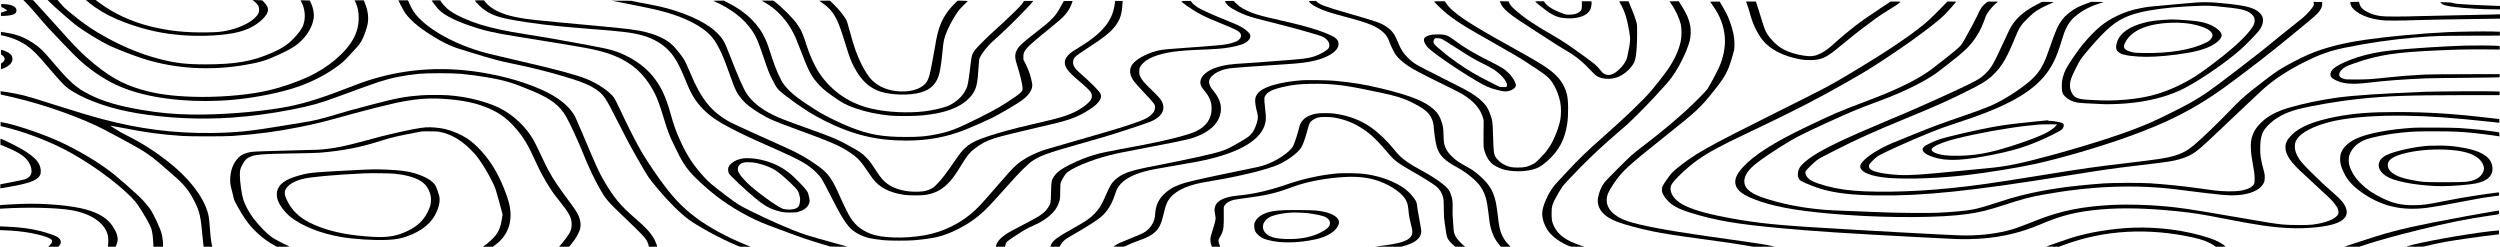 <svg xmlns="http://www.w3.org/2000/svg" version="1.0" width="8004pt" height="790pt" viewBox="0 0 8004 790" preserveAspectRatio="xMidYMid meet">

<g transform="translate(0,790) scale(0.1,-0.1)" fill="#000000" stroke="none">
<path d="M871 7773 c68 -71 220 -241 336 -379 259 -306 360 -417 809 -884 476 -496 629 -638 909 -845 440 -327 823 -525 1315 -683 870 -279 2080 -382 3230 -276 731 67 1564 237 2094 426 475 169 906 396 1261 663 154 116 218 174 325 295 51 58 146 159 209 225 130 134 191 219 256 357 52 110 119 301 145 413 52 222 28 449 -72 703 l-41 102 -148 0 -148 0 34 -72 c72 -159 98 -286 98 -493 0 -236 -49 -434 -159 -644 -239 -459 -822 -953 -1473 -1247 -460 -208 -974 -375 -1441 -468 -610 -122 -1486 -188 -2215 -165 -688 21 -1183 89 -1668 230 -640 185 -1101 455 -1747 1023 -213 188 -521 508 -880 916 -80 91 -293 326 -475 524 -181 197 -338 369 -348 382 -18 23 -22 24 -175 24 l-155 0 124 -127z"/>
<path d="M1605 7819 c102 -103 594 -538 750 -664 293 -235 863 -585 1212 -744 250 -114 777 -314 1050 -400 994 -311 2105 -379 3198 -195 519 87 730 153 1195 373 353 167 484 253 660 430 196 197 335 453 371 685 24 150 -11 346 -89 506 l-37 75 -147 3 -147 3 45 -88 c79 -157 111 -383 80 -561 -30 -173 -91 -287 -253 -473 -237 -270 -407 -391 -787 -559 -623 -276 -1176 -371 -2146 -371 -585 0 -940 41 -1429 166 -669 171 -1331 453 -2001 853 -272 163 -519 339 -830 594 -209 170 -264 222 -370 347 l-85 100 -160 0 -160 1 80 -81z"/>
<path d="M2750 7897 c0 -8 190 -155 289 -225 282 -197 586 -352 976 -497 627 -232 1203 -359 1845 -404 641 -46 1356 -4 1775 104 326 84 576 219 780 421 205 203 218 348 48 523 l-68 70 -155 6 -155 6 30 -23 c70 -55 124 -111 151 -160 25 -46 29 -64 29 -128 0 -63 -5 -84 -29 -129 -113 -216 -511 -436 -971 -536 -212 -46 -333 -57 -676 -62 -668 -11 -1217 47 -1785 187 -629 155 -1186 412 -1661 767 l-111 83 -156 0 c-86 0 -156 -2 -156 -3z"/>
<path d="M12837 7723 c107 -211 161 -290 298 -432 141 -146 309 -281 543 -435 296 -195 518 -319 753 -419 156 -66 216 -87 663 -223 679 -207 884 -263 1256 -339 723 -148 1362 -311 1946 -496 387 -122 603 -215 783 -339 249 -170 304 -252 711 -1057 300 -592 368 -719 633 -1183 340 -596 320 -566 652 -965 328 -392 698 -759 970 -960 305 -226 1056 -632 1524 -824 l124 -51 171 0 171 0 -170 69 c-607 246 -1165 551 -1588 867 -450 337 -750 657 -1179 1256 -194 271 -463 681 -571 869 -180 314 -435 817 -702 1387 -81 171 -150 305 -176 338 -155 201 -527 450 -879 589 -351 138 -948 298 -2145 575 -1010 233 -1104 257 -1395 352 -322 105 -550 198 -832 339 -419 210 -750 439 -983 680 -157 163 -224 268 -333 522 l-21 47 -154 0 -154 0 84 -167z"/>
<path d="M13820 7885 c0 -9 166 -228 201 -266 177 -189 493 -358 1019 -542 434 -152 783 -232 1510 -347 179 -28 552 -89 830 -135 278 -46 663 -109 855 -140 769 -124 1141 -214 1475 -357 536 -229 892 -548 1184 -1059 131 -230 215 -448 367 -954 123 -409 166 -518 352 -900 216 -445 294 -572 487 -800 152 -179 528 -524 808 -742 506 -393 1144 -753 1707 -961 61 -23 315 -117 565 -210 501 -187 683 -249 1115 -379 l290 -87 275 -4 c151 -2 272 -1 270 1 -3 3 -126 37 -275 77 -424 113 -946 264 -1126 326 -429 147 -1135 456 -1749 765 -308 154 -380 200 -695 437 -490 369 -600 462 -766 648 -335 376 -514 649 -729 1113 -141 305 -222 531 -325 903 -144 526 -305 864 -562 1183 -204 253 -503 485 -844 654 -300 150 -516 214 -1039 310 -179 33 -534 98 -790 146 -559 103 -934 167 -1375 235 -661 103 -1085 193 -1485 317 -368 114 -758 290 -967 439 -89 62 -240 216 -278 282 l-30 52 -137 0 c-76 0 -138 -2 -138 -5z"/>
<path d="M15209 7873 c19 -36 154 -174 227 -233 226 -182 460 -279 849 -354 676 -130 1469 -226 2535 -306 1055 -80 1381 -118 1705 -202 318 -82 613 -236 819 -430 241 -225 387 -476 643 -1108 155 -382 281 -582 528 -839 259 -269 615 -490 1360 -844 246 -117 325 -153 935 -422 819 -362 1070 -506 1321 -755 160 -159 182 -195 464 -750 303 -595 424 -800 579 -982 147 -172 393 -310 667 -373 85 -19 299 -50 464 -66 169 -17 762 -18 955 -1 646 57 925 123 1329 318 388 187 651 367 955 655 118 112 464 487 769 834 290 330 602 641 722 721 269 179 500 264 1440 530 728 206 985 282 1310 385 384 121 991 327 1076 365 305 135 437 332 370 552 -36 119 -98 198 -342 434 -249 240 -326 329 -378 438 -34 70 -36 82 -36 170 0 85 3 101 29 149 106 203 397 356 856 450 218 45 508 74 890 91 768 33 860 40 1128 85 292 50 463 109 565 196 79 68 108 158 73 227 -21 42 -124 135 -211 191 -111 73 -211 118 -615 281 -379 152 -692 294 -829 375 -89 54 -197 146 -220 189 l-14 26 -149 0 c-81 0 -148 -3 -148 -8 0 -22 43 -60 160 -142 346 -241 556 -351 1055 -550 493 -198 620 -262 667 -338 45 -73 13 -165 -78 -228 -86 -59 -282 -114 -509 -143 -83 -11 -1034 -85 -1560 -121 -345 -24 -468 -44 -652 -105 -356 -118 -642 -310 -703 -472 -59 -155 -26 -303 107 -481 29 -40 152 -176 271 -303 397 -422 398 -424 390 -536 -6 -80 -40 -143 -118 -216 -87 -82 -164 -125 -345 -196 -331 -130 -771 -265 -2086 -641 -464 -133 -893 -258 -954 -277 -364 -116 -707 -297 -929 -489 -114 -98 -302 -304 -676 -739 -480 -557 -590 -673 -815 -856 -351 -285 -779 -499 -1230 -613 -569 -144 -1377 -162 -1824 -41 -173 47 -345 129 -477 229 -90 68 -213 200 -283 306 -73 111 -220 406 -362 727 -238 540 -362 713 -679 944 -326 239 -680 439 -1095 619 -342 148 -1618 730 -1715 782 -596 319 -938 735 -1279 1558 -111 267 -181 413 -244 506 -71 107 -250 327 -324 399 -188 183 -470 324 -838 420 -312 81 -585 116 -1785 225 -1767 162 -2035 190 -2371 256 -476 92 -830 262 -1007 484 l-47 60 -148 0 c-138 0 -147 -1 -138 -17z"/>
<path d="M19685 7860 c50 -10 333 -67 630 -125 610 -121 952 -203 1235 -298 580 -194 1025 -455 1252 -734 191 -235 352 -582 605 -1308 131 -375 186 -483 345 -673 126 -150 299 -287 568 -449 314 -189 436 -242 1260 -543 1008 -368 1310 -499 1614 -701 251 -166 365 -284 563 -584 70 -104 154 -226 188 -270 216 -279 530 -440 995 -512 165 -25 574 -25 715 1 278 51 469 147 666 334 148 140 253 282 464 627 182 297 257 390 410 510 209 164 384 255 645 339 184 59 808 215 1365 341 943 213 1178 287 1528 488 415 237 577 432 498 602 -38 82 -333 378 -656 657 -165 144 -219 228 -219 343 0 135 44 182 389 405 603 391 808 553 970 768 145 194 201 366 220 675 l8 117 -120 0 -120 0 -12 -89 c-71 -553 -397 -948 -1171 -1416 -193 -117 -256 -162 -322 -233 -72 -79 -101 -139 -106 -222 -9 -160 100 -304 453 -601 199 -167 349 -311 382 -366 37 -63 42 -144 13 -211 -39 -91 -217 -243 -419 -357 -289 -163 -555 -246 -1366 -430 -800 -181 -1397 -350 -1795 -507 -211 -83 -339 -161 -473 -287 -95 -90 -162 -174 -307 -386 -291 -425 -422 -595 -580 -757 -106 -108 -122 -120 -210 -162 -125 -58 -214 -77 -391 -83 -386 -14 -738 74 -978 244 -137 97 -228 203 -391 458 -142 221 -199 295 -309 405 -116 115 -175 158 -396 285 -454 261 -646 344 -1515 653 -679 242 -872 318 -1100 433 -361 182 -630 402 -795 649 -118 176 -267 516 -573 1300 -117 300 -159 387 -239 495 -73 98 -241 260 -352 339 -454 324 -1188 600 -1961 736 -96 17 -267 50 -380 73 l-205 42 -305 2 -305 1 90 -18z"/>
<path d="M22850 7867 c578 -257 978 -570 1245 -972 123 -185 176 -312 360 -855 138 -408 169 -487 267 -678 153 -300 179 -333 395 -499 494 -381 854 -613 1286 -830 899 -450 1656 -634 2607 -634 705 0 1296 110 1917 357 205 81 678 291 852 378 234 118 769 432 923 543 233 168 348 334 348 502 0 58 -45 244 -100 411 -17 52 -66 165 -108 250 l-77 154 0 91 c0 82 3 97 34 160 59 123 223 273 825 760 171 138 347 287 392 332 143 141 246 298 300 455 13 39 24 73 24 75 0 2 -63 2 -141 1 l-141 -3 -80 -145 c-120 -217 -179 -301 -286 -412 -122 -126 -191 -184 -537 -453 -439 -341 -544 -440 -606 -571 -67 -139 -61 -242 28 -517 89 -279 163 -595 163 -700 0 -79 -42 -129 -205 -244 -397 -278 -641 -421 -1183 -692 -690 -345 -922 -437 -1317 -520 -359 -76 -572 -96 -1030 -96 -751 0 -1189 77 -1785 315 -311 124 -715 319 -965 465 -203 118 -613 392 -759 507 -149 115 -312 276 -395 388 -117 157 -273 510 -391 880 -101 321 -140 429 -197 557 -114 255 -256 459 -457 659 -204 202 -453 376 -758 530 l-128 64 -172 -1 c-136 0 -168 -3 -148 -12z"/>
<path d="M24517 7802 c172 -103 261 -170 401 -306 230 -222 402 -470 548 -789 25 -55 101 -244 169 -421 249 -648 318 -787 509 -1013 139 -165 257 -270 512 -450 308 -219 446 -292 734 -391 354 -121 687 -190 1120 -234 192 -19 753 -16 989 5 481 45 827 127 1117 266 166 80 282 159 390 266 223 221 284 392 314 885 21 348 26 387 56 448 67 138 227 339 395 497 41 39 157 144 259 235 255 226 903 881 1018 1028 l34 42 -149 0 -148 0 -30 -48 c-16 -26 -64 -85 -106 -132 -96 -106 -518 -508 -789 -750 -254 -227 -591 -563 -653 -651 -26 -37 -58 -92 -72 -124 -26 -58 -30 -81 -66 -365 -75 -603 -80 -631 -149 -775 -95 -197 -301 -390 -532 -500 -148 -70 -491 -152 -798 -190 -504 -62 -1175 -30 -1669 81 -708 159 -1301 560 -1688 1142 -153 230 -309 569 -408 887 -117 377 -190 535 -341 734 -128 170 -470 508 -656 649 l-69 52 -187 0 -186 0 131 -78z"/>
<path d="M26230 7876 c0 -2 35 -27 78 -56 237 -163 369 -315 488 -564 75 -158 141 -342 259 -726 149 -482 185 -578 292 -780 220 -418 480 -661 828 -778 362 -121 953 -135 1310 -30 331 96 513 290 596 632 26 111 76 462 89 631 14 183 35 340 60 443 40 166 150 414 287 645 136 229 173 278 322 428 l146 147 -89 6 c-49 3 -122 6 -162 6 l-74 0 -98 -97 c-285 -285 -445 -566 -542 -952 -37 -151 -62 -277 -105 -541 -47 -289 -128 -694 -160 -805 -15 -49 -39 -117 -55 -151 -114 -239 -447 -377 -870 -361 -382 15 -706 146 -928 376 -90 93 -230 309 -322 496 -145 294 -242 568 -365 1025 -42 157 -85 307 -95 334 -54 137 -225 361 -419 549 l-132 127 -169 0 c-94 0 -170 -2 -170 -4z"/>
<path d="M39220 7857 c0 -30 80 -125 150 -180 92 -71 365 -208 540 -271 179 -63 356 -113 754 -211 651 -159 1577 -418 1683 -470 84 -42 160 -111 191 -176 29 -59 30 -141 2 -186 -46 -77 -280 -211 -470 -271 -206 -65 -329 -80 -1175 -142 -302 -22 -595 -45 -650 -50 -55 -5 -224 -16 -375 -25 -463 -26 -678 -56 -895 -125 -341 -109 -545 -291 -545 -485 0 -83 31 -151 112 -246 181 -214 249 -375 249 -594 0 -322 -166 -567 -491 -725 -261 -126 -990 -308 -1940 -485 -973 -180 -1118 -211 -1349 -280 -246 -75 -448 -155 -736 -295 -283 -138 -427 -242 -526 -384 -85 -120 -91 -153 -99 -511 -7 -354 -9 -362 -101 -499 -115 -173 -240 -258 -799 -546 -353 -181 -442 -231 -564 -312 -161 -109 -260 -226 -294 -350 l-10 -38 147 0 147 0 14 53 c27 106 26 105 284 275 327 216 401 258 646 366 219 98 409 221 543 353 98 96 156 176 206 285 67 144 75 192 76 453 1 225 2 231 27 294 32 76 111 208 156 262 137 160 777 432 1373 583 250 64 410 96 1194 246 738 141 1200 234 1340 270 672 175 1055 531 1055 981 0 189 -79 376 -240 569 -175 210 -186 347 -39 485 123 115 315 199 539 234 119 19 819 71 1695 126 595 38 811 64 1070 130 169 43 255 75 390 141 203 100 319 214 345 338 27 130 -44 232 -218 313 -367 172 -812 305 -1658 497 -537 122 -707 167 -899 241 -230 88 -380 177 -499 296 l-78 79 -139 0 c-109 0 -139 -3 -139 -13z"/>
<path d="M41910 7857 c0 -33 118 -126 231 -182 228 -115 424 -180 989 -330 708 -188 957 -292 1164 -486 94 -89 138 -157 182 -283 42 -118 145 -333 200 -417 69 -104 231 -253 396 -362 212 -142 388 -233 1358 -710 162 -79 338 -171 390 -202 367 -223 582 -472 662 -766 22 -79 23 -97 18 -299 -2 -118 -4 -309 -4 -425 1 -193 3 -218 27 -309 49 -182 149 -349 265 -442 73 -58 233 -136 344 -168 267 -77 653 -79 935 -5 177 46 288 111 480 281 358 317 554 684 628 1178 44 294 40 760 -9 951 -97 381 -315 644 -782 940 -197 125 -695 412 -1129 649 -522 286 -1075 611 -1348 793 -325 218 -524 396 -626 560 l-23 37 -169 0 c-128 0 -169 -3 -169 -12 0 -21 276 -286 405 -389 267 -212 499 -364 950 -621 1248 -711 1384 -790 1590 -928 55 -37 185 -122 288 -188 331 -214 447 -313 556 -478 107 -162 195 -382 243 -609 33 -157 33 -419 0 -585 -30 -147 -88 -327 -164 -505 -123 -290 -258 -487 -487 -716 -139 -140 -151 -149 -251 -197 -159 -78 -248 -96 -455 -96 -187 0 -272 15 -400 73 -138 63 -277 186 -329 294 -42 86 -48 150 -67 737 -11 350 -17 397 -79 575 -72 204 -118 283 -239 409 -133 138 -316 268 -576 410 -77 42 -430 222 -785 400 -355 177 -686 347 -735 377 -134 81 -230 156 -331 261 -143 148 -206 249 -308 503 -95 233 -185 353 -347 462 -195 132 -263 156 -1254 443 -697 202 -880 268 -968 349 l-44 41 -112 0 c-86 0 -111 -3 -111 -13z"/>
<path d="M48038 7812 c78 -204 287 -376 1037 -852 116 -73 345 -222 510 -330 165 -109 372 -239 460 -290 413 -240 606 -394 960 -771 55 -58 100 -95 142 -117 195 -102 475 -101 699 3 211 97 436 324 493 498 47 142 73 438 75 852 1 281 0 305 -21 380 -42 150 -101 310 -210 568 l-45 107 -149 0 c-82 0 -149 -3 -149 -6 0 -4 15 -32 34 -63 133 -221 218 -486 286 -886 46 -274 43 -323 -60 -821 -26 -123 -122 -277 -249 -396 -193 -181 -337 -228 -480 -157 -55 28 -74 46 -153 145 -98 124 -156 174 -468 401 -527 382 -723 514 -1065 710 -579 333 -881 538 -1172 793 -111 98 -178 178 -198 237 l-13 38 -141 3 -141 3 18 -49z"/>
<path d="M49150 7851 c0 -16 360 -300 455 -359 206 -128 348 -171 585 -179 364 -12 635 94 724 281 29 60 51 191 41 237 l-7 29 -152 0 -152 0 1 -122 c0 -144 -10 -170 -87 -226 -79 -56 -147 -75 -284 -80 -115 -4 -125 -2 -215 28 -294 100 -514 231 -600 356 l-30 44 -139 0 c-80 0 -140 -4 -140 -9z"/>
<path d="M53450 7855 c0 -3 21 -33 46 -67 143 -195 274 -476 320 -688 27 -127 25 -379 -5 -520 -63 -296 -207 -607 -427 -920 -118 -170 -361 -481 -513 -659 -266 -311 -842 -865 -1531 -1471 -492 -433 -836 -763 -1111 -1065 -90 -99 -229 -248 -309 -331 -206 -214 -316 -376 -420 -617 -134 -314 -152 -455 -90 -687 27 -99 106 -259 168 -340 137 -180 380 -354 652 -464 62 -25 70 -26 279 -26 l216 1 -150 50 c-444 149 -697 337 -824 611 -64 138 -76 198 -75 398 0 207 15 274 94 434 53 108 202 363 249 428 60 81 286 323 581 622 402 406 734 715 1190 1105 118 102 258 223 310 270 181 163 583 568 870 876 319 343 452 495 553 631 228 308 482 823 573 1159 36 134 45 355 19 490 -37 202 -112 376 -272 633 l-95 152 -149 0 c-82 0 -149 -2 -149 -5z"/>
<path d="M54756 7838 c4 -7 33 -49 65 -93 247 -344 368 -654 400 -1030 26 -302 -41 -653 -186 -975 -65 -146 -308 -600 -367 -686 -50 -74 -418 -445 -688 -693 -316 -292 -875 -757 -1270 -1056 -272 -206 -391 -301 -487 -387 -150 -134 -802 -789 -850 -853 -106 -141 -188 -338 -213 -511 -47 -319 177 -592 620 -757 246 -92 735 -223 1117 -301 386 -79 756 -136 1758 -271 631 -85 915 -127 1253 -185 l232 -40 343 1 342 1 -108 24 c-210 47 -378 74 -942 154 -313 44 -826 117 -1140 161 -1264 179 -2155 348 -2544 484 -416 145 -651 385 -651 667 0 147 50 268 209 506 279 417 434 561 1641 1523 1065 849 1130 909 1595 1489 336 418 437 604 561 1027 81 275 85 295 85 448 1 220 -41 430 -146 720 -58 161 -113 275 -234 483 l-95 162 -154 0 c-120 0 -152 -3 -146 -12z"/>
<path d="M55911 7823 c46 -117 83 -231 109 -331 84 -333 226 -637 406 -868 236 -304 674 -528 1219 -625 160 -28 411 -31 539 -6 257 52 367 121 901 567 160 133 402 326 540 429 137 102 326 243 419 313 99 74 264 183 396 262 213 126 367 231 399 269 12 16 2 17 -148 17 l-161 0 -342 -226 c-386 -255 -606 -410 -818 -574 -212 -165 -454 -367 -587 -488 -238 -220 -353 -305 -515 -382 -171 -82 -301 -96 -528 -60 -252 41 -445 101 -623 192 -131 68 -232 144 -342 259 -178 187 -258 319 -320 529 -20 69 -75 244 -122 390 -47 146 -92 286 -100 313 l-14 47 -159 0 -160 0 11 -27z"/>
<path d="M62121 7618 c-124 -127 -280 -281 -346 -341 -445 -410 -1312 -998 -2600 -1764 -624 -371 -676 -399 -2240 -1180 -2348 -1173 -2665 -1351 -3261 -1835 -136 -109 -185 -166 -333 -381 -114 -165 -133 -206 -133 -292 0 -103 46 -193 171 -334 149 -168 348 -277 721 -394 809 -254 1491 -372 2910 -502 1169 -107 1964 -158 4570 -296 1068 -56 1178 -60 1455 -55 862 15 1583 167 2347 495 627 268 1136 392 1878 456 704 60 1497 41 2470 -61 504 -52 739 -89 1480 -234 1054 -206 1503 -272 2055 -301 572 -30 1239 37 1540 156 278 109 378 266 306 477 -47 141 -154 271 -382 468 -275 239 -461 412 -735 685 -301 300 -378 393 -449 538 -58 120 -78 208 -73 318 5 112 43 192 136 290 188 200 637 396 1150 503 560 117 1365 175 2232 162 798 -12 1512 -63 2748 -196 152 -17 278 -30 279 -30 2 0 3 27 3 60 0 42 -4 60 -13 60 -7 0 -143 15 -302 34 -1127 134 -1992 189 -2945 189 -856 1 -1379 -39 -1955 -148 -708 -134 -1172 -323 -1429 -579 -145 -144 -206 -263 -206 -398 0 -247 173 -495 625 -898 83 -74 213 -195 290 -270 77 -75 220 -207 317 -294 385 -341 521 -552 450 -692 -74 -146 -395 -273 -822 -326 -164 -20 -743 -17 -950 5 -301 33 -387 47 -1540 246 -1442 250 -1774 299 -2340 346 -498 41 -1107 55 -1530 36 -980 -45 -1689 -186 -2460 -491 -632 -250 -724 -282 -980 -344 -435 -106 -957 -157 -1460 -142 -462 13 -2987 152 -4740 261 -1374 86 -2043 166 -2995 361 -590 121 -1016 265 -1254 422 -240 159 -356 405 -270 573 77 152 501 556 825 786 358 254 723 452 1554 846 1145 543 1792 865 2540 1269 443 240 924 512 1230 696 938 566 2241 1492 2590 1842 86 85 306 332 369 413 13 16 5 17 -130 17 l-143 0 -225 -232z"/>
<path d="M63596 7814 c-128 -94 -193 -187 -295 -423 -37 -86 -233 -453 -404 -756 -80 -142 -100 -170 -181 -250 -84 -83 -539 -448 -862 -693 -244 -183 -543 -357 -944 -548 -399 -189 -626 -283 -1293 -535 -764 -289 -871 -335 -1792 -774 -1030 -491 -1690 -913 -2036 -1300 -183 -205 -253 -362 -229 -512 38 -234 262 -393 812 -577 617 -207 1418 -332 2738 -426 1433 -102 3052 -91 3870 26 405 57 675 124 1183 290 588 192 829 256 1257 333 1547 280 2971 333 4320 160 1348 -172 1594 -196 1873 -178 355 22 626 117 780 274 26 27 62 78 80 114 28 57 32 76 35 165 3 84 -1 117 -22 196 -109 401 -130 536 -123 795 9 339 62 492 232 673 236 251 561 428 980 536 468 119 1334 266 1955 330 904 94 1550 118 3285 120 l1210 1 3 56 3 57 -218 7 c-278 10 -1825 -1 -2173 -14 -1415 -56 -2247 -111 -2805 -186 -511 -69 -1083 -188 -1539 -320 -392 -113 -680 -264 -892 -468 -199 -189 -299 -375 -335 -617 -18 -128 -6 -359 31 -565 76 -429 83 -478 84 -620 1 -156 -4 -175 -69 -238 -74 -72 -200 -122 -391 -154 -176 -29 -568 -25 -824 10 -107 15 -328 45 -490 67 -550 75 -1067 128 -1580 162 -304 20 -1184 17 -1490 -5 -1065 -78 -1850 -191 -2584 -373 -306 -76 -448 -118 -846 -249 -352 -116 -572 -178 -761 -214 -211 -40 -652 -81 -1099 -102 -271 -13 -1243 -7 -1710 11 -1767 66 -1827 69 -2210 111 -581 63 -1140 181 -1636 344 -414 137 -608 281 -643 480 -28 153 50 326 224 500 130 131 417 338 858 619 494 316 728 438 1547 811 818 372 923 416 1652 689 510 191 781 307 1169 501 360 181 615 337 834 511 61 49 200 157 310 242 368 284 543 443 690 626 163 204 301 451 389 701 26 72 54 147 63 169 40 92 210 304 302 377 97 76 106 68 -79 68 l-165 1 -49 -36z"/>
<path d="M65215 7757 c-447 -231 -715 -477 -883 -812 -22 -44 -106 -224 -187 -400 -328 -714 -397 -832 -595 -1018 -168 -158 -299 -231 -1000 -554 -782 -362 -1358 -615 -2215 -973 -1193 -499 -1906 -838 -2280 -1085 -232 -152 -390 -293 -442 -392 -64 -120 -71 -262 -17 -349 26 -43 41 -55 124 -96 143 -71 427 -181 588 -228 476 -137 971 -194 1797 -207 1469 -21 2997 138 6100 638 1150 185 1431 225 2265 324 958 113 1085 132 1319 200 216 62 377 138 512 240 198 150 301 245 1654 1530 221 209 441 416 490 460 370 331 811 620 1365 894 476 237 801 350 1294 450 730 150 1497 260 2236 321 604 50 711 53 1725 57 l970 3 0 63 0 62 -250 7 c-261 8 -1082 -5 -1436 -22 -864 -42 -1853 -134 -2604 -241 -730 -103 -1331 -258 -1828 -470 -256 -109 -730 -357 -952 -498 -134 -84 -512 -366 -800 -596 -336 -267 -473 -393 -772 -705 -339 -355 -893 -888 -1138 -1096 -220 -186 -397 -282 -669 -359 -244 -69 -459 -102 -1361 -210 -1225 -146 -1446 -177 -2890 -410 -1550 -250 -2085 -326 -2846 -405 -1332 -137 -2703 -157 -3454 -49 -385 54 -797 165 -1012 271 -163 80 -259 230 -209 326 19 38 267 277 348 337 88 65 188 119 613 334 728 367 1169 566 2235 1006 977 403 1338 563 1915 850 547 271 718 379 915 575 260 258 420 536 682 1180 126 310 179 390 409 616 229 223 329 285 809 501 20 9 -17 12 -170 12 l-195 1 -160 -83z"/>
<path d="M66785 7779 c-88 -32 -201 -80 -252 -104 -196 -96 -389 -248 -505 -400 -139 -182 -212 -347 -403 -898 -101 -292 -135 -378 -211 -532 -103 -209 -232 -374 -419 -534 -350 -301 -874 -631 -1268 -800 -159 -69 -481 -188 -837 -311 -836 -288 -889 -308 -1640 -608 -629 -252 -813 -331 -995 -426 -369 -194 -657 -425 -693 -558 -55 -201 323 -365 933 -407 645 -44 1588 -8 2472 94 692 81 1643 236 2213 361 807 178 2057 544 2935 859 1288 463 2103 876 3050 1548 171 121 829 614 1155 866 537 414 1731 1390 1858 1519 116 117 176 238 170 338 l-3 49 -138 3 -139 3 8 -33 c4 -18 7 -44 6 -58 -5 -62 -198 -288 -371 -434 -47 -40 -167 -135 -266 -211 -99 -77 -281 -223 -405 -324 -630 -517 -694 -568 -1455 -1151 -835 -641 -1022 -771 -1464 -1024 -210 -121 -916 -472 -1231 -613 -689 -308 -1832 -686 -3230 -1067 -967 -263 -1423 -356 -2020 -411 -96 -9 -490 -47 -875 -85 -1270 -126 -1634 -150 -1986 -131 -320 17 -637 66 -780 120 -126 48 -182 117 -159 196 16 52 186 224 285 288 155 99 1050 504 1651 745 312 126 487 189 904 327 450 149 673 228 935 332 1166 461 1797 935 2129 1600 111 222 152 333 316 861 76 245 201 452 352 583 255 222 509 352 928 477 27 8 -15 10 -180 11 l-215 0 -160 -60z"/>
<path d="M75248 7835 c-9 -10 11 -93 33 -137 33 -65 137 -160 241 -221 204 -120 467 -197 767 -227 146 -14 567 -12 1056 5 389 13 953 24 2203 41 l492 7 0 69 0 70 -207 -6 c-115 -4 -570 -13 -1013 -22 -443 -8 -1030 -21 -1304 -29 -660 -20 -1139 -20 -1288 0 -155 20 -284 57 -403 114 -169 81 -261 173 -286 288 l-12 53 -137 0 c-75 0 -139 -2 -142 -5z"/>
<path d="M69945 7789 c-214 -21 -534 -49 -710 -64 -386 -31 -498 -45 -720 -90 -283 -56 -504 -130 -750 -249 -395 -191 -664 -416 -1074 -896 -145 -170 -477 -655 -549 -803 -91 -186 -132 -353 -132 -531 0 -198 21 -265 112 -353 99 -95 229 -158 388 -187 76 -14 422 -34 860 -51 156 -6 515 7 730 26 643 56 1215 196 1692 414 364 166 1037 595 1543 984 320 247 479 388 735 653 255 265 299 320 345 435 70 172 45 305 -78 420 -161 150 -397 216 -1012 283 -595 64 -809 65 -1380 9z m1015 -89 c805 -75 987 -117 1138 -263 66 -63 86 -109 87 -192 0 -111 -54 -214 -214 -400 -240 -281 -622 -613 -1216 -1058 -375 -281 -606 -427 -936 -593 -648 -324 -1223 -464 -2076 -505 -244 -12 -637 -3 -967 22 -266 20 -372 71 -446 219 -71 140 -77 275 -21 451 40 124 243 532 315 633 114 158 461 560 666 770 410 420 707 594 1235 721 345 84 918 159 1405 185 631 34 755 36 1030 10z"/>
<path d="M69285 7264 c-284 -19 -438 -40 -611 -84 -492 -125 -787 -327 -888 -608 -51 -144 -48 -248 12 -314 88 -97 267 -143 667 -169 320 -21 713 -1 1195 61 523 67 833 141 1086 259 248 116 407 278 380 388 -23 91 -124 187 -283 270 -232 121 -454 164 -1016 198 -282 17 -272 17 -542 -1z m590 -99 c371 -22 764 -139 893 -266 90 -90 90 -170 -1 -267 -41 -43 -75 -66 -162 -107 -461 -222 -1152 -335 -1965 -322 -267 4 -291 6 -388 30 -231 60 -290 130 -228 270 177 401 679 632 1451 667 94 4 199 6 235 4 36 -2 110 -6 165 -9z"/>
<path d="M78154 7801 c59 -62 162 -91 440 -126 352 -43 898 -75 1319 -75 l127 0 0 55 0 55 -47 0 c-59 0 -644 26 -918 40 -365 19 -467 29 -540 52 -57 18 -100 22 -240 25 l-170 4 29 -30z"/>
<path d="M40 7722 c0 -49 1 -51 34 -62 19 -6 63 -29 97 -52 l63 -40 -59 -25 c-33 -13 -79 -29 -103 -35 l-42 -10 0 -54 0 -54 73 0 c39 0 110 4 156 10 179 20 259 65 268 150 12 124 -127 204 -379 217 l-108 6 0 -51z"/>
<path d="M30 6827 l0 -53 103 -23 c277 -61 553 -184 758 -336 183 -136 302 -257 659 -675 474 -554 555 -633 789 -775 517 -311 1236 -553 2047 -689 965 -162 2019 -211 3034 -141 640 45 1288 132 1940 261 621 123 885 198 1460 411 541 200 1133 413 1310 471 406 132 784 208 1290 259 251 26 1061 25 1330 0 273 -26 556 -63 815 -107 594 -100 868 -183 1503 -452 575 -243 853 -457 1057 -812 121 -212 390 -792 536 -1158 172 -431 356 -822 543 -1153 181 -319 256 -408 711 -843 669 -640 747 -723 811 -856 18 -38 36 -88 40 -112 l6 -44 134 0 c74 0 134 2 134 4 0 23 -51 158 -83 221 -103 199 -272 385 -632 695 -462 399 -673 653 -989 1193 -160 273 -237 442 -703 1547 -96 228 -191 447 -211 485 -226 449 -769 811 -1667 1110 -372 124 -694 206 -1135 289 -1279 240 -2518 180 -3707 -180 -225 -68 -413 -135 -845 -303 -881 -342 -1454 -512 -2073 -615 -843 -141 -1996 -227 -2855 -213 -587 10 -1046 53 -1625 152 -728 125 -1210 267 -1647 486 -429 215 -641 405 -1214 1084 -273 323 -385 430 -599 571 -270 178 -506 269 -837 324 -68 11 -138 22 -155 25 l-33 6 0 -54z"/>
<path d="M45880 6794 c-313 -47 -367 -152 -197 -381 105 -142 947 -727 1585 -1102 297 -175 418 -227 668 -291 191 -49 258 -56 350 -37 167 36 273 134 243 226 -56 173 -214 368 -404 497 -50 34 -207 120 -350 192 -579 289 -913 487 -1221 722 -193 148 -287 181 -513 179 -75 -1 -147 -3 -161 -5z m309 -156 c36 -19 230 -140 431 -270 490 -316 574 -365 860 -506 135 -66 294 -153 354 -193 281 -188 483 -465 396 -544 -17 -15 -33 -17 -117 -13 l-97 5 -310 156 c-448 224 -706 376 -1061 625 -209 147 -324 235 -488 374 -236 199 -249 214 -261 276 -7 38 7 78 37 111 21 22 27 23 106 18 70 -4 95 -11 150 -39z"/>
<path d="M78920 6440 c-617 -17 -1837 -96 -2335 -151 -573 -63 -1025 -172 -1440 -346 -408 -172 -553 -296 -532 -454 7 -51 41 -89 122 -134 246 -138 553 -168 1065 -106 525 65 1138 111 1865 142 143 6 726 14 1295 18 569 5 1043 12 1053 16 13 5 17 19 17 55 l0 47 -1102 -2 c-677 -1 -1184 -6 -1313 -13 -536 -30 -772 -48 -1225 -97 -474 -51 -605 -59 -960 -60 -310 0 -328 1 -397 23 -98 31 -143 72 -143 134 0 80 93 190 216 255 76 40 375 148 574 208 711 212 1320 280 3014 336 192 6 571 10 842 7 l494 -4 0 57 0 57 -92 6 c-175 11 -713 14 -1018 6z"/>
<path d="M30 6233 c0 -76 1 -79 29 -96 49 -29 91 -84 91 -120 0 -43 -31 -91 -79 -124 l-40 -28 -1 -92 0 -93 66 25 c95 36 168 80 224 136 60 60 84 119 78 193 -9 103 -85 177 -243 235 -139 50 -125 54 -125 -36z"/>
<path d="M41665 5329 c-495 -37 -950 -139 -1199 -267 -157 -81 -251 -189 -276 -318 -16 -80 6 -253 50 -409 44 -155 43 -225 -5 -380 -64 -208 -148 -342 -277 -439 -86 -65 -480 -294 -623 -362 -242 -115 -529 -189 -1560 -403 -264 -55 -579 -118 -700 -141 -651 -123 -886 -183 -1092 -280 -134 -63 -235 -134 -326 -229 -83 -87 -136 -182 -257 -461 -132 -305 -203 -422 -355 -579 -147 -153 -283 -246 -655 -453 -575 -320 -704 -419 -754 -585 l-7 -23 148 0 149 0 21 42 c32 67 98 145 164 193 32 24 150 96 262 160 481 278 757 455 881 563 198 172 339 397 437 697 49 150 75 207 135 291 140 198 436 364 838 469 185 49 367 84 966 185 614 104 868 153 1138 220 934 231 1521 580 1700 1012 65 157 75 290 42 543 -11 83 -23 204 -27 270 -5 107 -4 126 14 166 59 134 214 218 548 297 317 76 542 102 945 109 559 10 991 -34 1645 -167 870 -176 1037 -217 1295 -311 305 -113 655 -312 777 -442 123 -132 188 -290 198 -482 8 -153 59 -491 90 -599 50 -173 112 -274 239 -393 96 -90 217 -172 386 -263 323 -173 651 -440 782 -636 148 -223 204 -410 253 -849 28 -256 45 -364 75 -477 58 -221 143 -389 278 -544 l46 -54 154 0 155 0 -70 74 c-81 85 -135 161 -187 263 -80 159 -111 296 -155 681 -36 307 -66 467 -117 613 -92 266 -237 457 -534 705 -127 105 -170 134 -342 227 -257 140 -372 221 -499 353 -88 92 -126 146 -174 245 -50 105 -63 185 -69 424 -6 231 -16 291 -80 468 -47 132 -108 227 -208 323 -283 271 -735 456 -1690 689 -534 130 -978 202 -1538 251 -218 18 -858 27 -1035 13z"/>
<path d="M20 4926 c0 -62 -11 -55 110 -76 107 -19 470 -106 710 -171 900 -242 1850 -596 2495 -928 326 -168 972 -519 1135 -616 272 -163 460 -303 730 -540 85 -75 246 -215 357 -311 345 -298 501 -493 678 -847 154 -307 195 -486 245 -1072 11 -132 25 -268 31 -302 l11 -63 137 0 137 0 -18 87 c-26 132 -46 303 -63 558 -18 259 -33 357 -77 495 -166 521 -631 1102 -1283 1606 -421 325 -784 557 -1215 777 -118 60 -240 123 -270 140 -93 52 -341 209 -336 214 2 2 177 -30 390 -71 771 -151 1196 -209 1906 -258 251 -18 1358 -18 1610 0 790 55 1430 139 2165 287 512 102 775 168 1750 440 341 95 1057 274 1315 329 555 119 976 159 1423 137 708 -34 1218 -144 1656 -356 300 -146 480 -282 724 -550 269 -295 427 -555 682 -1120 101 -226 215 -442 342 -654 155 -258 225 -358 414 -594 316 -393 391 -537 392 -752 0 -101 -18 -176 -64 -267 -32 -64 -187 -273 -281 -380 l-60 -68 161 0 160 0 67 78 c139 162 260 374 289 507 24 106 16 214 -25 337 -39 118 -96 216 -233 403 -326 442 -400 545 -508 708 -185 279 -301 493 -510 946 -128 275 -209 430 -290 556 -290 445 -740 813 -1219 998 -449 173 -921 277 -1439 317 -173 13 -675 13 -856 0 -510 -37 -805 -92 -1580 -296 -674 -177 -715 -188 -1090 -300 -571 -171 -763 -217 -1160 -280 -121 -19 -407 -66 -635 -104 -1030 -172 -1458 -215 -2245 -227 -1181 -17 -2320 127 -3505 443 -424 114 -754 213 -1610 484 -604 191 -747 235 -905 274 -160 40 -379 83 -535 106 -80 11 -160 23 -177 26 l-33 5 0 -55z"/>
<path d="M42159 4265 c-190 -32 -332 -96 -430 -194 -81 -82 -111 -143 -144 -291 -30 -134 -145 -483 -182 -553 -111 -203 -531 -485 -911 -610 -151 -50 -191 -59 -797 -183 -831 -168 -1567 -330 -1755 -386 -130 -38 -316 -113 -403 -161 -95 -53 -212 -143 -290 -223 -163 -165 -245 -354 -263 -605 -9 -135 -28 -209 -80 -309 -52 -101 -139 -202 -223 -259 -89 -61 -176 -101 -491 -226 -311 -124 -398 -163 -488 -223 l-55 -37 171 -3 c164 -2 174 -1 219 22 102 51 290 128 431 177 259 89 415 173 531 287 117 115 184 260 251 543 60 254 95 356 152 449 167 271 514 457 1065 570 53 11 233 43 400 70 829 136 1719 356 2065 511 300 135 636 387 731 550 57 96 122 280 192 539 26 96 57 195 68 220 41 86 134 154 273 197 82 25 375 25 519 -1 421 -74 747 -221 1105 -497 139 -107 384 -357 564 -574 86 -104 193 -223 239 -263 116 -103 278 -210 544 -361 348 -196 689 -408 810 -503 113 -89 193 -218 228 -368 14 -60 18 -128 20 -350 2 -236 6 -302 29 -465 44 -317 63 -420 83 -466 31 -68 106 -161 185 -228 l72 -61 159 0 158 0 -58 48 c-88 74 -195 191 -235 257 -65 108 -79 166 -89 390 -5 110 -13 225 -18 255 -5 30 -7 150 -4 265 6 236 -5 323 -57 467 -50 137 -98 197 -255 323 -184 147 -377 270 -715 455 -336 183 -532 316 -681 461 -36 35 -119 132 -184 214 -198 249 -482 519 -721 687 -338 236 -736 385 -1182 442 -148 19 -443 20 -553 1z"/>
<path d="M65070 4000 c-712 -74 -931 -103 -1325 -176 -543 -102 -1439 -311 -1665 -389 -126 -44 -339 -140 -431 -195 -188 -112 -92 -259 241 -368 380 -126 823 -122 1590 14 934 165 1474 331 2145 658 333 163 388 195 420 250 45 77 35 146 -24 169 -63 26 -296 67 -376 67 -43 0 -75 4 -75 10 0 12 53 17 -500 -40z m765 -114 c-60 -79 -195 -176 -360 -258 -351 -176 -1263 -484 -1766 -596 -339 -76 -625 -111 -974 -119 -364 -8 -582 17 -770 88 -68 25 -125 76 -125 110 0 89 333 236 795 352 667 168 1594 336 2265 411 364 41 392 43 683 45 l278 1 -26 -34z"/>
<path d="M20 3927 l0 -64 138 -33 c515 -122 1155 -353 1702 -613 612 -291 1335 -760 1910 -1239 358 -299 542 -485 664 -671 213 -324 366 -597 410 -727 30 -92 52 -248 62 -437 l7 -143 153 0 154 0 0 65 c0 101 -19 248 -45 353 -45 175 -245 607 -363 782 -81 120 -229 288 -388 439 -150 143 -633 566 -779 683 -470 376 -1182 798 -1825 1083 -552 245 -1395 523 -1757 580 l-43 7 0 -65z"/>
<path d="M13635 3823 c-181 -11 -560 -84 -1115 -214 -290 -68 -394 -95 -855 -221 -577 -157 -891 -223 -1260 -263 -168 -18 -286 -23 -825 -35 -970 -23 -1444 -40 -1539 -55 -184 -30 -313 -88 -403 -178 -178 -181 -267 -422 -268 -728 0 -112 10 -172 55 -334 18 -66 43 -164 53 -217 19 -91 29 -113 137 -305 149 -265 278 -459 397 -598 216 -250 478 -467 743 -614 l110 -61 210 1 c201 0 208 1 175 16 -218 100 -470 233 -549 290 -164 118 -409 369 -583 598 -138 183 -266 416 -323 589 -56 173 -115 578 -115 796 0 158 10 203 76 330 68 133 126 198 214 243 185 93 399 111 1510 127 333 5 666 14 740 20 735 58 1317 170 1955 377 318 102 529 153 1092 260 l248 47 240 1 c194 0 257 -3 330 -18 355 -72 678 -259 990 -572 61 -60 141 -148 179 -195 216 -270 532 -824 620 -1090 19 -58 76 -258 126 -444 l91 -340 -20 -135 c-34 -237 -95 -397 -204 -538 -66 -86 -231 -240 -327 -305 l-84 -58 161 0 160 0 84 62 c401 298 559 735 454 1255 -63 309 -283 844 -490 1188 -242 404 -561 756 -873 965 -182 121 -474 246 -702 299 -180 42 -446 65 -615 54z"/>
<path d="M77270 3810 c-789 -50 -1466 -179 -1835 -349 -200 -93 -376 -241 -447 -376 -55 -107 -71 -180 -66 -310 6 -132 37 -235 127 -420 126 -258 320 -458 662 -682 594 -389 1211 -522 1979 -428 214 27 791 128 1360 240 368 72 486 92 740 124 l215 27 3 52 c3 45 0 52 -15 52 -23 0 -398 -51 -663 -91 -347 -51 -719 -116 -1083 -189 -545 -110 -699 -130 -989 -130 -388 0 -654 62 -1003 235 -301 149 -485 276 -670 460 -147 146 -229 259 -305 418 -62 128 -83 215 -83 337 1 115 23 191 90 298 89 144 234 262 415 338 202 86 741 194 1188 238 373 37 468 41 1060 41 621 -1 788 -8 1260 -55 196 -20 574 -68 728 -93 l82 -14 0 63 c0 51 -3 64 -17 68 -30 9 -359 54 -548 75 -183 21 -432 42 -720 62 -201 14 -1284 20 -1465 9z"/>
<path d="M12 3363 l3 -98 105 -42 c317 -130 478 -213 619 -321 170 -130 271 -312 271 -486 0 -122 -79 -213 -225 -260 -27 -9 -189 -43 -360 -76 -171 -33 -334 -65 -362 -71 l-53 -10 0 -66 0 -65 28 6 c15 3 121 21 237 41 642 109 913 208 1000 366 26 48 30 63 30 139 -1 298 -242 529 -895 859 -185 94 -375 181 -395 181 -3 0 -4 -44 -3 -97z"/>
<path d="M77755 3233 c-451 -30 -1079 -168 -1344 -296 -368 -178 -333 -524 75 -726 301 -149 1065 -271 1698 -271 326 0 869 44 1076 86 361 75 540 229 540 464 0 378 -351 601 -1115 709 -222 32 -378 41 -638 39 -133 -1 -264 -3 -292 -5z m715 -134 c515 -41 835 -167 982 -385 86 -128 97 -232 36 -347 -88 -164 -254 -253 -534 -287 -142 -18 -1219 -19 -1374 -2 -252 28 -592 99 -744 156 -251 95 -390 230 -390 381 0 176 182 293 614 394 402 93 939 128 1410 90z"/>
<path d="M23798 2830 c-167 -27 -291 -80 -385 -164 -82 -75 -106 -126 -101 -214 2 -51 10 -79 31 -114 40 -69 531 -528 835 -781 262 -218 428 -317 647 -387 195 -62 272 -74 475 -74 174 0 191 2 275 28 197 60 301 151 338 296 14 51 13 63 -9 167 -13 62 -34 133 -45 158 -48 103 -422 489 -615 637 -297 226 -611 360 -1011 429 -135 23 -351 32 -435 19z m443 -154 c248 -58 476 -150 616 -248 124 -87 342 -276 505 -437 186 -186 202 -210 239 -369 20 -84 20 -101 10 -183 -15 -113 -38 -160 -94 -193 -73 -43 -157 -59 -287 -54 -99 4 -126 9 -194 36 -183 72 -869 575 -1107 812 -281 281 -351 412 -286 540 26 52 90 96 169 116 82 21 298 11 429 -20z"/>
<path d="M11380 2454 c-1374 -70 -1461 -78 -1793 -169 -455 -124 -668 -279 -717 -520 -13 -62 -8 -153 12 -235 41 -166 218 -411 413 -570 352 -287 965 -534 1605 -644 435 -76 1085 -117 1507 -96 279 14 429 42 648 122 473 173 788 440 930 790 65 160 88 254 89 363 1 95 -2 108 -52 260 -60 182 -82 225 -153 295 -92 93 -221 167 -424 245 -280 108 -571 155 -1080 175 -337 13 -454 11 -985 -16z m1230 -114 c181 -17 320 -40 455 -75 349 -89 547 -219 649 -426 67 -135 90 -236 84 -368 -6 -121 -31 -207 -105 -358 -128 -263 -334 -458 -637 -604 -443 -212 -768 -242 -1626 -148 -586 64 -1102 204 -1518 413 -313 157 -553 382 -690 645 -110 212 -130 321 -77 419 28 52 106 136 161 173 87 60 240 125 370 158 260 66 986 133 1979 181 215 10 807 4 955 -10z"/>
<path d="M42825 2349 c-551 -51 -1100 -171 -1645 -360 -523 -181 -1028 -298 -1490 -344 -224 -23 -331 -42 -453 -82 -286 -94 -395 -259 -338 -510 35 -154 29 -192 -74 -514 -29 -92 -59 -195 -66 -229 -15 -77 -7 -178 21 -253 l21 -57 134 0 134 0 -25 59 c-13 33 -27 84 -30 114 -6 52 -5 57 46 143 69 116 95 189 109 299 12 95 18 409 11 560 -4 78 -1 95 17 131 48 90 148 156 298 194 44 12 238 41 430 65 574 72 944 158 1360 315 425 161 848 259 1370 319 517 60 877 54 1225 -21 377 -80 795 -298 1011 -525 134 -142 183 -255 200 -462 13 -165 32 -272 80 -464 50 -200 56 -257 35 -329 -59 -205 -365 -306 -1186 -391 -19 -2 162 -5 402 -5 l436 -2 123 35 c314 91 485 224 519 406 11 59 5 102 -75 530 -25 129 -49 280 -55 334 -12 111 -28 153 -98 248 -149 204 -329 351 -589 481 -310 155 -647 253 -1033 302 -149 18 -676 27 -825 13z"/>
<path d="M725 1373 c-219 -7 -708 -33 -716 -39 -5 -3 -9 -30 -9 -61 l0 -56 108 7 c779 48 1696 27 2161 -50 652 -108 1101 -419 1187 -824 16 -74 15 -271 -2 -327 -6 -23 -6 -23 119 -23 l126 0 25 54 c14 30 31 86 38 124 23 133 -28 289 -156 482 -163 244 -427 411 -837 529 -451 130 -1314 208 -2044 184z"/>
<path d="M41095 1170 c-318 -12 -503 -51 -679 -142 -106 -56 -187 -132 -228 -216 -30 -60 -33 -75 -32 -152 1 -124 27 -186 118 -275 86 -85 177 -133 321 -169 222 -56 395 -76 663 -76 283 0 567 33 873 100 351 78 619 242 710 435 49 102 35 180 -47 262 -110 111 -343 190 -659 223 -132 14 -775 20 -1040 10z m775 -95 c237 -29 485 -82 561 -121 99 -50 149 -116 149 -199 0 -109 -101 -204 -334 -316 -265 -127 -587 -191 -961 -192 -390 -1 -610 49 -743 168 -182 164 -128 410 118 539 113 59 363 115 611 136 139 12 444 4 599 -15z"/>
<path d="M79875 1140 c-280 -43 -1458 -258 -1991 -365 -1052 -210 -1482 -325 -2516 -669 l-313 -104 239 -1 238 -1 232 76 c402 131 925 276 1641 454 951 236 1599 367 2330 470 309 43 275 31 275 101 0 32 -3 59 -7 58 -5 0 -62 -9 -128 -19z"/>
<path d="M0 593 l0 -60 168 -7 c500 -20 933 -88 1287 -203 151 -49 215 -93 215 -148 0 -36 -17 -63 -79 -128 l-45 -47 161 0 161 0 31 35 c88 100 53 218 -87 293 -78 42 -344 131 -522 175 -337 84 -646 123 -1127 143 l-163 7 0 -60z"/>
<path d="M68285 610 c-677 -26 -1437 -153 -2004 -336 -92 -29 -302 -102 -468 -161 l-303 -108 204 -3 203 -2 175 64 c1286 474 2683 552 4133 230 289 -64 505 -147 653 -250 l63 -44 156 0 156 0 -19 21 c-68 76 -288 191 -494 258 -757 246 -1618 362 -2455 331z"/>
<path d="M79755 499 c-792 -87 -2280 -355 -2685 -483 -41 -14 -24 -15 228 -15 239 -1 283 1 350 18 143 37 486 110 657 140 326 59 1166 178 1535 219 l165 18 3 62 3 62 -43 -1 c-24 -1 -119 -10 -213 -20z"/>
</g>
</svg>